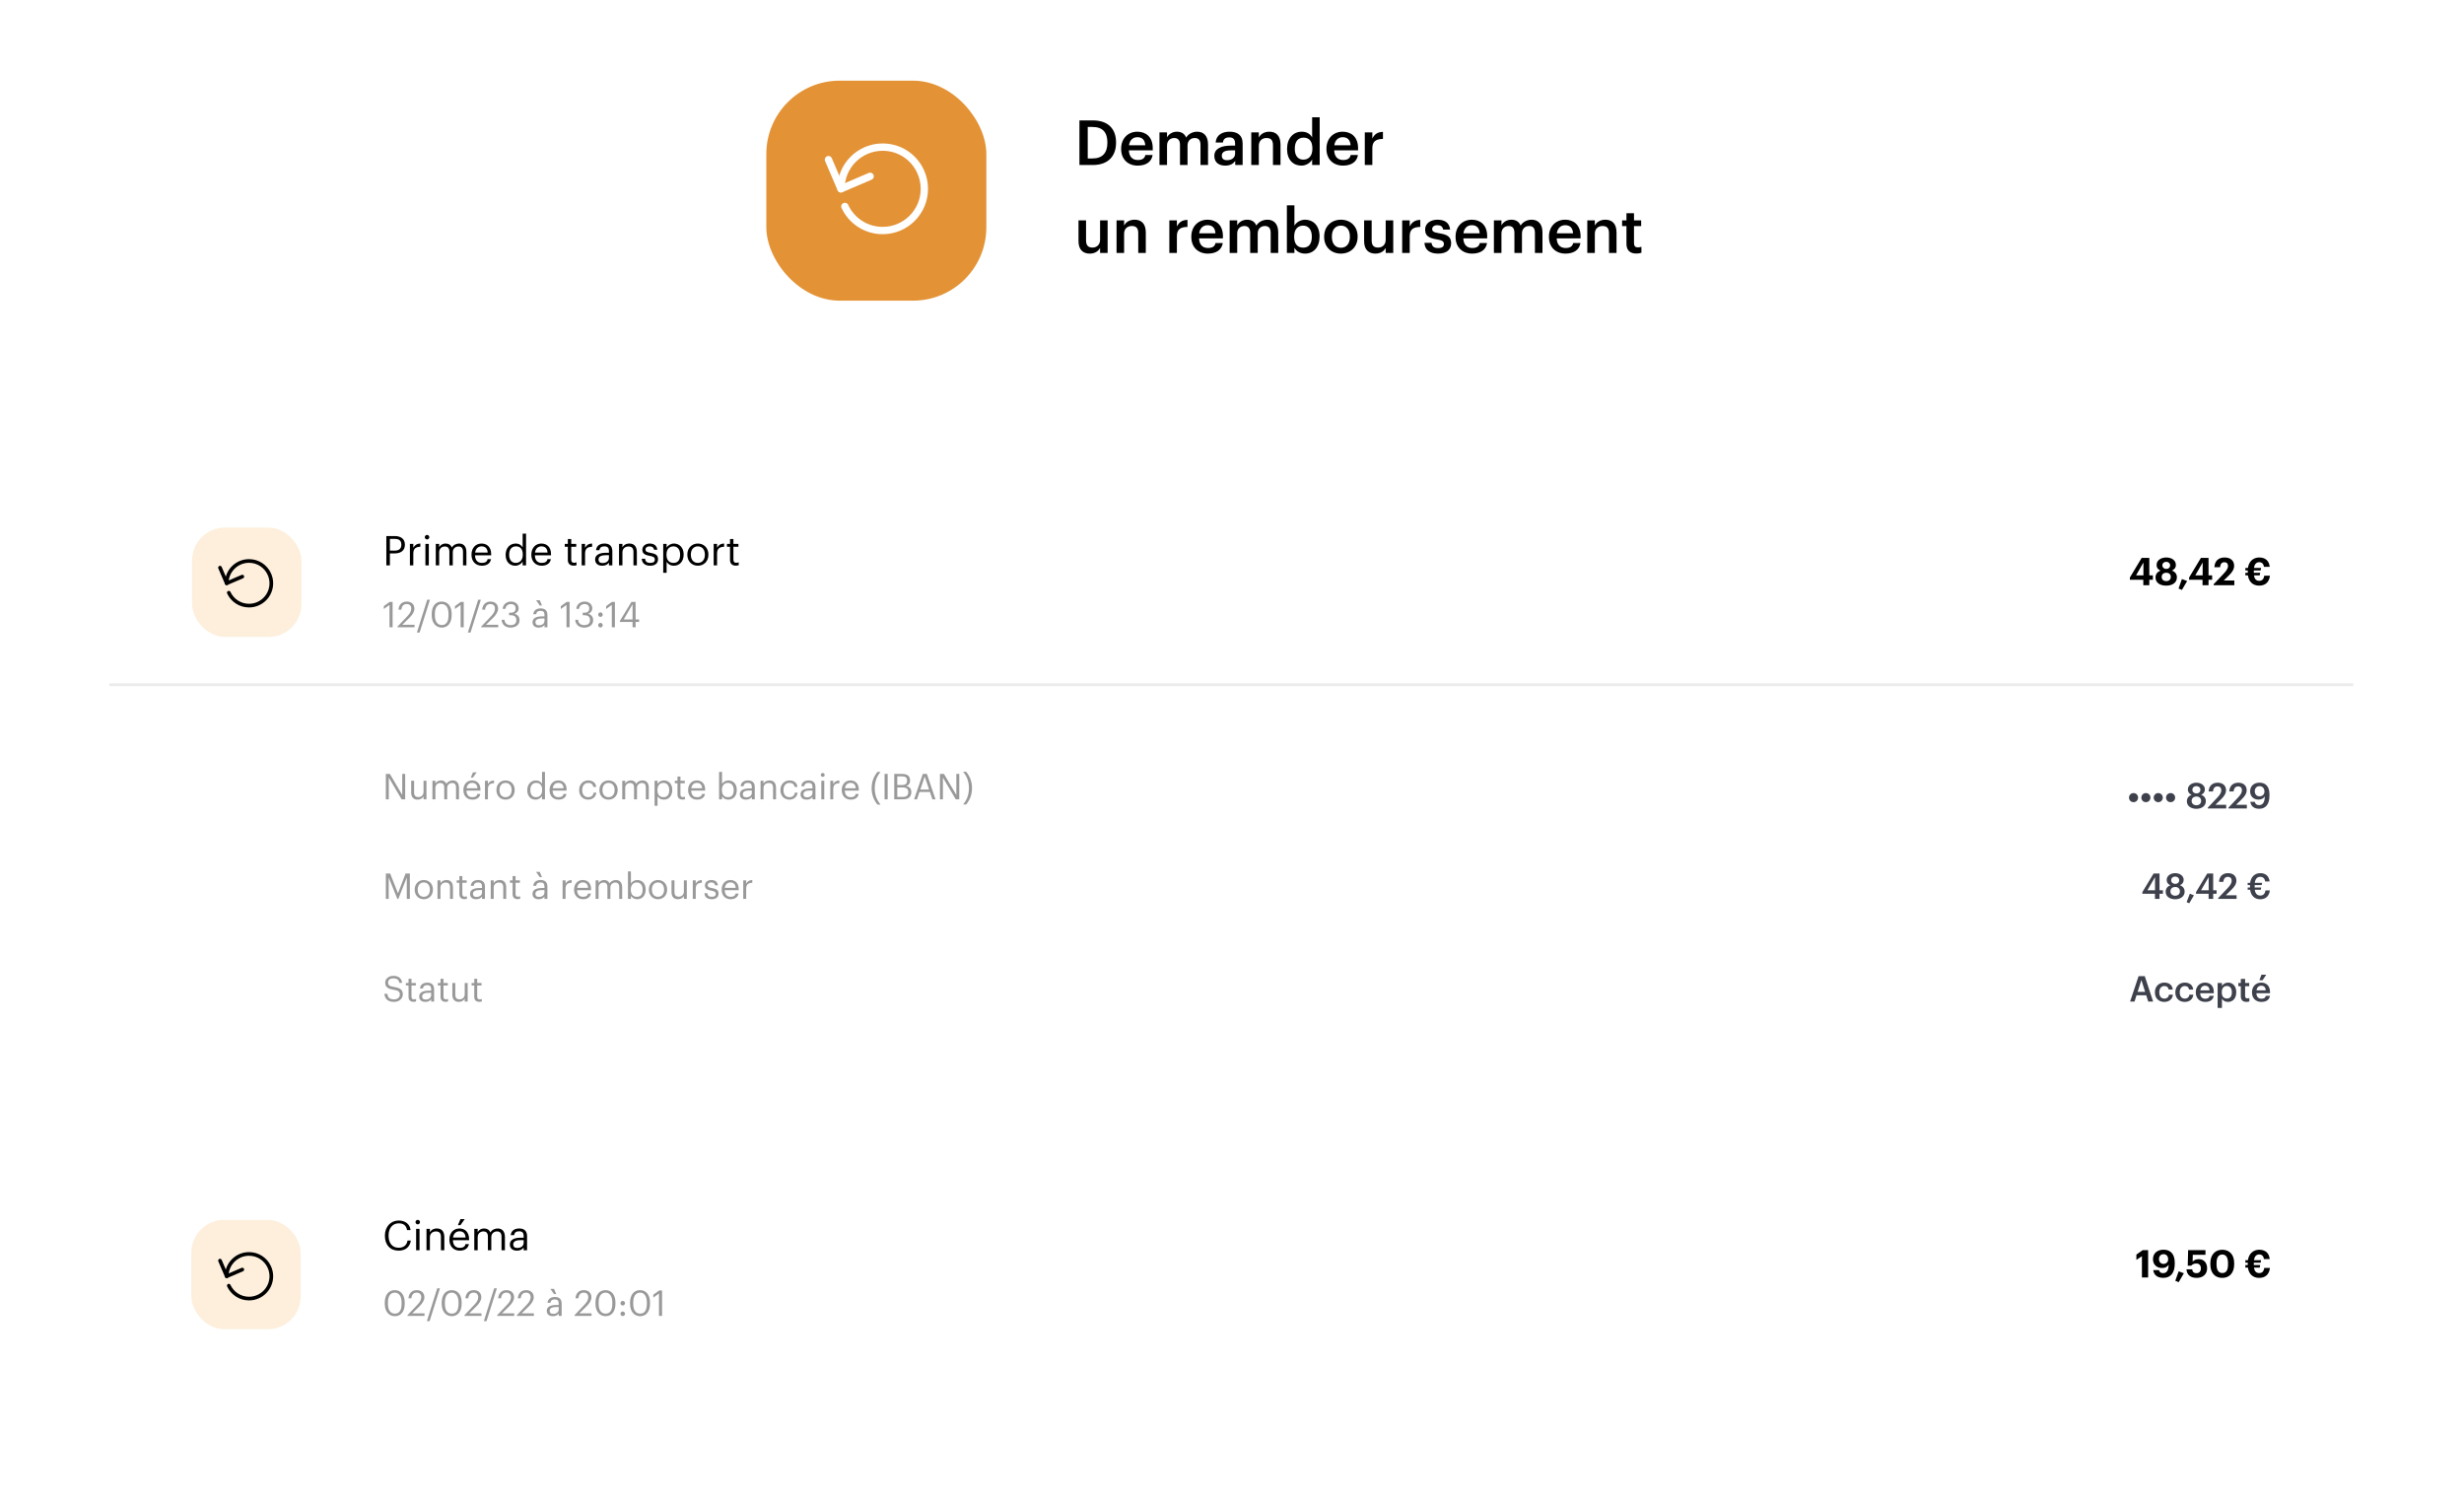 <svg width="672" height="409" viewBox="0 0 672 409" fill="none" xmlns="http://www.w3.org/2000/svg">
<rect x="0.373" y="77.373" width="671.255" height="331.255" rx="14.536" fill="white" fill-opacity="0.7" stroke="white" stroke-width="0.745"/>
<g filter="url(#filter0_b_3588_2483)">
<path d="M31 134.454C31 130.337 34.337 127 38.454 127H634.546C638.663 127 642 130.337 642 134.454V293.546C642 297.663 638.663 301 634.546 301H38.454C34.337 301 31 297.663 31 293.546V134.454Z" fill="white"/>
</g>
<path d="M584.537 159.613H586.175V158.131H587.156V156.921H586.175V152.152H584.098L580.874 157.516V158.131H584.537V159.613ZM582.564 156.921L584.568 153.425V156.921H582.564ZM590.79 159.728C592.449 159.728 593.702 158.925 593.702 157.463C593.702 156.576 593.211 155.929 592.335 155.627C592.992 155.335 593.42 154.823 593.42 154.072C593.42 152.799 592.23 152.047 590.801 152.047C589.402 152.047 588.16 152.788 588.16 154.082C588.16 154.834 588.567 155.355 589.246 155.637C588.39 155.94 587.868 156.597 587.868 157.505C587.868 158.966 589.141 159.728 590.79 159.728ZM590.79 158.497C590.101 158.497 589.548 158.09 589.548 157.349C589.548 156.608 590.112 156.201 590.801 156.201C591.5 156.201 592.032 156.608 592.032 157.338C592.032 158.079 591.5 158.497 590.79 158.497ZM590.811 155.168C590.227 155.168 589.736 154.802 589.736 154.197C589.736 153.592 590.206 153.227 590.801 153.227C591.395 153.227 591.855 153.613 591.855 154.187C591.855 154.802 591.416 155.168 590.811 155.168ZM595.07 160.897L596.49 158.465L595.07 157.933L594.152 160.511L595.07 160.897ZM600.69 159.613H602.328V158.131H603.309V156.921H602.328V152.152H600.251L597.027 157.516V158.131H600.69V159.613ZM598.717 156.921L600.721 153.425V156.921H598.717ZM603.729 159.613H609.364V158.33H606.463L607.872 156.952C608.738 156.117 609.312 155.303 609.312 154.312C609.312 152.966 608.373 152.047 606.724 152.047C605.054 152.047 604.011 152.987 603.927 154.708H605.461C605.576 153.727 605.994 153.341 606.651 153.341C607.298 153.341 607.643 153.738 607.643 154.354C607.643 155.032 607.183 155.689 606.463 156.451L603.729 159.342V159.613ZM612.375 155.585H613.032V156.232H612.375V156.921H613.074C613.283 158.559 614.337 159.728 616.121 159.728C617.874 159.728 618.876 158.726 619.075 157.015H617.52C617.394 157.944 616.956 158.413 616.152 158.413C615.297 158.413 614.848 157.87 614.712 156.921H616.288L616.413 156.232H614.681V155.585H616.528L616.653 154.896H614.712C614.848 153.947 615.307 153.331 616.142 153.331C616.873 153.331 617.332 153.78 617.436 154.594H619.012C618.845 152.945 617.822 152.047 616.152 152.047C614.42 152.047 613.293 153.247 613.074 154.896H612.375V155.585Z" fill="black"/>
<path d="M105.364 154.196H106.337V150.942H107.634C109.154 150.942 110.429 150.282 110.429 148.583V148.538C110.429 146.872 109.165 146.201 107.634 146.201H105.364V154.196ZM106.337 150.17V146.984H107.701C108.785 146.984 109.456 147.409 109.456 148.538V148.583C109.456 149.611 108.841 150.17 107.701 150.17H106.337ZM111.794 154.196H112.722V150.987C112.722 149.544 113.471 149.175 114.645 149.119V148.247C113.594 148.281 113.091 148.739 112.722 149.399V148.348H111.794V154.196ZM116.467 147.129C116.803 147.129 117.082 146.849 117.082 146.514C117.082 146.179 116.803 145.899 116.467 145.899C116.132 145.899 115.852 146.179 115.852 146.514C115.852 146.849 116.132 147.129 116.467 147.129ZM116.02 154.196H116.948V148.348H116.02V154.196ZM118.847 154.196H119.775V150.618C119.775 149.567 120.558 149.052 121.318 149.052C122.124 149.052 122.56 149.477 122.56 150.506V154.196H123.488V150.618C123.488 149.567 124.27 149.052 125.031 149.052C125.836 149.052 126.272 149.477 126.272 150.506V154.196H127.2V150.573C127.2 148.873 126.283 148.247 125.232 148.247C124.505 148.247 123.633 148.583 123.23 149.343C122.929 148.56 122.269 148.247 121.52 148.247C120.681 148.247 120.044 148.694 119.775 149.242V148.348H118.847V154.196ZM131.417 154.296C132.736 154.296 133.709 153.681 133.91 152.507H132.982C132.859 153.189 132.334 153.525 131.428 153.525C130.232 153.525 129.594 152.787 129.55 151.456H133.955V151.154C133.955 149.063 132.68 148.247 131.327 148.247C129.717 148.247 128.588 149.477 128.588 151.244V151.333C128.588 153.133 129.762 154.296 131.417 154.296ZM129.583 150.707C129.74 149.667 130.377 149.019 131.327 149.019C132.289 149.019 132.915 149.499 133.005 150.707H129.583ZM140.541 154.296C141.391 154.296 142.207 153.759 142.542 153.189V154.196H143.47V145.552H142.542V149.287C142.207 148.717 141.603 148.247 140.63 148.247C139.02 148.247 137.902 149.511 137.902 151.3V151.389C137.902 153.212 139.009 154.296 140.541 154.296ZM140.642 153.525C139.658 153.525 138.864 152.82 138.864 151.344V151.255C138.864 149.835 139.557 149.019 140.72 149.019C141.86 149.019 142.576 149.723 142.576 151.221V151.311C142.576 152.809 141.726 153.525 140.642 153.525ZM147.741 154.296C149.061 154.296 150.033 153.681 150.235 152.507H149.307C149.184 153.189 148.658 153.525 147.752 153.525C146.556 153.525 145.919 152.787 145.874 151.456H150.279V151.154C150.279 149.063 149.005 148.247 147.652 148.247C146.042 148.247 144.912 149.477 144.912 151.244V151.333C144.912 153.133 146.086 154.296 147.741 154.296ZM145.907 150.707C146.064 149.667 146.701 149.019 147.652 149.019C148.613 149.019 149.239 149.499 149.329 150.707H145.907ZM156.44 154.274C156.82 154.274 157.044 154.218 157.234 154.151V153.368C157.033 153.446 156.809 153.491 156.519 153.491C156.049 153.491 155.792 153.212 155.792 152.641V149.13H157.156V148.348H155.792V147.017H154.864V148.348H154.025V149.13H154.864V152.731C154.864 153.648 155.378 154.274 156.44 154.274ZM158.637 154.196H159.565V150.987C159.565 149.544 160.314 149.175 161.488 149.119V148.247C160.437 148.281 159.934 148.739 159.565 149.399V148.348H158.637V154.196ZM164.251 154.296C165.112 154.296 165.638 154.005 166.074 153.458V154.196H167.002V150.338C167.002 148.706 165.984 148.247 164.866 148.247C163.737 148.247 162.674 148.739 162.552 150.07H163.48C163.569 149.354 164.016 149.019 164.821 149.019C165.716 149.019 166.074 149.41 166.074 150.338V150.763H165.235C163.737 150.763 162.306 151.221 162.306 152.574C162.306 153.771 163.166 154.296 164.251 154.296ZM164.341 153.558C163.524 153.558 163.234 153.178 163.234 152.574C163.234 151.713 164.095 151.423 165.269 151.423H166.074V152.149C166.074 153.055 165.324 153.558 164.341 153.558ZM168.825 154.196H169.753V150.651C169.753 149.6 170.524 149.052 171.385 149.052C172.324 149.052 172.76 149.511 172.76 150.539V154.196H173.688V150.606C173.688 148.907 172.839 148.247 171.631 148.247C170.67 148.247 170.021 148.728 169.753 149.276V148.348H168.825V154.196ZM177.319 154.296C178.739 154.296 179.465 153.581 179.465 152.518C179.465 151.277 178.616 151.009 177.408 150.785C176.335 150.595 176.044 150.383 176.044 149.857C176.044 149.354 176.48 149.019 177.151 149.019C177.889 149.019 178.247 149.298 178.381 149.935H179.275C179.119 148.672 178.213 148.247 177.162 148.247C176.245 148.247 175.183 148.806 175.183 149.891C175.183 150.908 175.697 151.333 177.218 151.613C178.124 151.78 178.582 151.982 178.582 152.597C178.582 153.223 178.191 153.525 177.307 153.525C176.368 153.525 175.999 153.089 175.932 152.395H175.026C175.082 153.592 175.921 154.296 177.319 154.296ZM180.879 156.231H181.807V153.234C182.143 153.815 182.825 154.296 183.787 154.296C185.397 154.296 186.448 153.066 186.448 151.277V151.188C186.448 149.365 185.318 148.247 183.787 148.247C182.937 148.247 182.143 148.761 181.807 149.332V148.348H180.879V156.231ZM183.697 153.525C182.557 153.525 181.774 152.82 181.774 151.322V151.233C181.774 149.734 182.601 149.019 183.686 149.019C184.67 149.019 185.486 149.757 185.486 151.233V151.322C185.486 152.742 184.86 153.525 183.697 153.525ZM190.316 154.296C191.982 154.296 193.201 153.077 193.201 151.311V151.221C193.201 149.466 191.982 148.247 190.327 148.247C188.672 148.247 187.453 149.477 187.453 151.233V151.322C187.453 153.033 188.65 154.296 190.316 154.296ZM190.327 153.525C189.142 153.525 188.415 152.653 188.415 151.322V151.233C188.415 149.891 189.153 149.019 190.327 149.019C191.49 149.019 192.239 149.891 192.239 151.244V151.322C192.239 152.641 191.501 153.525 190.327 153.525ZM194.638 154.196H195.566V150.987C195.566 149.544 196.315 149.175 197.489 149.119V148.247C196.438 148.281 195.935 148.739 195.566 149.399V148.348H194.638V154.196ZM200.674 154.274C201.054 154.274 201.278 154.218 201.468 154.151V153.368C201.267 153.446 201.043 153.491 200.752 153.491C200.283 153.491 200.025 153.212 200.025 152.641V149.13H201.39V148.348H200.025V147.017H199.097V148.348H198.259V149.13H199.097V152.731C199.097 153.648 199.612 154.274 200.674 154.274Z" fill="black"/>
<path d="M106.228 171.086H107.071V164.157H106.286L104.677 165.32V166.105L106.228 164.99V171.086ZM108.412 171.086H113.054V170.398H109.711L111.62 168.537C112.472 167.704 113.015 166.87 113.015 166.018C113.015 164.826 112.201 164.07 110.922 164.07C109.604 164.07 108.78 164.932 108.674 166.289H109.459C109.594 165.204 110.118 164.748 110.922 164.748C111.707 164.748 112.162 165.213 112.162 165.989C112.162 166.696 111.794 167.326 111.164 167.994L108.412 170.892V171.086ZM113.699 172.52H114.436L117.256 163.566H116.519L113.699 172.52ZM120.495 171.173C122.2 171.173 123.179 169.816 123.179 167.801V167.413C123.179 165.436 122.181 164.07 120.475 164.07C118.78 164.07 117.743 165.388 117.743 167.432V167.82C117.743 169.836 118.838 171.173 120.495 171.173ZM120.495 170.475C119.342 170.475 118.605 169.564 118.605 167.81V167.423C118.605 165.717 119.303 164.748 120.475 164.748C121.648 164.748 122.326 165.795 122.326 167.403V167.791C122.326 169.545 121.706 170.475 120.495 170.475ZM125.628 171.086H126.471V164.157H125.686L124.077 165.32V166.105L125.628 164.99V171.086ZM127.591 172.52H128.328L131.148 163.566H130.411L127.591 172.52ZM131.238 171.086H135.879V170.398H132.536L134.445 168.537C135.298 167.704 135.841 166.87 135.841 166.018C135.841 164.826 135.027 164.07 133.747 164.07C132.43 164.07 131.606 164.932 131.499 166.289H132.284C132.42 165.204 132.943 164.748 133.747 164.748C134.532 164.748 134.988 165.213 134.988 165.989C134.988 166.696 134.62 167.326 133.99 167.994L131.238 170.892V171.086ZM139.229 171.173C140.664 171.173 141.691 170.417 141.691 169.157C141.691 168.198 141.167 167.626 140.353 167.413C140.983 167.151 141.449 166.686 141.449 165.901C141.449 164.942 140.683 164.07 139.365 164.07C138.047 164.07 137.146 164.971 137.098 166.066H137.834C137.921 165.281 138.503 164.758 139.365 164.758C140.208 164.758 140.625 165.262 140.625 165.921C140.625 166.677 140.228 167.103 139.326 167.103H138.842V167.81H139.365C140.344 167.81 140.828 168.266 140.828 169.157C140.828 169.971 140.334 170.495 139.249 170.495C138.154 170.495 137.66 169.865 137.582 169.041H136.807C136.855 170.252 137.756 171.173 139.229 171.173ZM147.216 165.145H147.817L147.216 163.721H146.208L147.216 165.145ZM146.915 171.173C147.662 171.173 148.117 170.921 148.495 170.446V171.086H149.299V167.742C149.299 166.328 148.418 165.93 147.448 165.93C146.47 165.93 145.549 166.357 145.443 167.51H146.247C146.324 166.89 146.712 166.599 147.41 166.599C148.185 166.599 148.495 166.938 148.495 167.742V168.111H147.768C146.47 168.111 145.229 168.508 145.229 169.681C145.229 170.717 145.976 171.173 146.915 171.173ZM146.993 170.533C146.286 170.533 146.034 170.204 146.034 169.681C146.034 168.934 146.78 168.682 147.797 168.682H148.495V169.312C148.495 170.097 147.846 170.533 146.993 170.533ZM154.5 171.086H155.343V164.157H154.558L152.95 165.32V166.105L154.5 164.99V171.086ZM159.311 171.173C160.745 171.173 161.772 170.417 161.772 169.157C161.772 168.198 161.249 167.626 160.435 167.413C161.065 167.151 161.53 166.686 161.53 165.901C161.53 164.942 160.764 164.07 159.446 164.07C158.128 164.07 157.227 164.971 157.179 166.066H157.915C158.002 165.281 158.584 164.758 159.446 164.758C160.289 164.758 160.706 165.262 160.706 165.921C160.706 166.677 160.309 167.103 159.407 167.103H158.923V167.81H159.446C160.425 167.81 160.909 168.266 160.909 169.157C160.909 169.971 160.415 170.495 159.33 170.495C158.235 170.495 157.741 169.865 157.663 169.041H156.888C156.936 170.252 157.838 171.173 159.311 171.173ZM163.763 168.256C164.103 168.256 164.384 167.985 164.384 167.636C164.384 167.287 164.103 167.016 163.763 167.016C163.424 167.016 163.143 167.287 163.143 167.636C163.143 167.985 163.424 168.256 163.763 168.256ZM163.763 171.134C164.103 171.134 164.384 170.863 164.384 170.514C164.384 170.165 164.103 169.894 163.763 169.894C163.424 169.894 163.143 170.165 163.143 170.514C163.143 170.863 163.424 171.134 163.763 171.134ZM166.859 171.086H167.702V164.157H166.917L165.309 165.32V166.105L166.859 164.99V171.086ZM172.517 171.086H173.341V169.632H174.3V168.944H173.341V164.157H172.217L169.048 169.361V169.632H172.517V171.086ZM170.114 168.944L172.517 164.797V168.944H170.114Z" fill="black" fill-opacity="0.4"/>
<rect x="52.381" y="143.904" width="29.817" height="29.817" rx="8.945" fill="#FDEFDC"/>
<path d="M66.087 157.261L61.826 159.087L60 154.826" stroke="black" stroke-miterlimit="10" stroke-linecap="round" stroke-linejoin="round"/>
<path d="M61.826 159.087C61.826 155.727 64.553 153 67.913 153C70.36 153 72.466 154.437 73.428 156.518C73.793 157.297 74 158.174 74 159.087C74 162.447 71.273 165.174 67.913 165.174C65.466 165.174 63.36 163.737 62.398 161.656" stroke="black" stroke-miterlimit="10" stroke-linecap="round" stroke-linejoin="round"/>
<path d="M105.231 245.171H106.006V239.338L108.38 245.171H108.642L110.938 239.338V245.171H111.781V238.242H110.618L108.545 243.64L106.403 238.242H105.231V245.171ZM115.584 244.59C114.557 244.59 113.927 243.834 113.927 242.681V242.603C113.927 241.44 114.567 240.684 115.584 240.684C116.592 240.684 117.241 241.44 117.241 242.613V242.681C117.241 243.824 116.602 244.59 115.584 244.59ZM115.575 245.258C117.018 245.258 118.075 244.202 118.075 242.671V242.593C118.075 241.072 117.018 240.016 115.584 240.016C114.15 240.016 113.094 241.082 113.094 242.603V242.681C113.094 244.163 114.131 245.258 115.575 245.258ZM119.32 245.171H120.124V242.099C120.124 241.188 120.793 240.714 121.539 240.714C122.353 240.714 122.731 241.111 122.731 242.002V245.171H123.535V242.061C123.535 240.588 122.799 240.016 121.752 240.016C120.919 240.016 120.357 240.433 120.124 240.907V240.103H119.32V245.171ZM126.652 245.239C126.982 245.239 127.176 245.191 127.34 245.132V244.454C127.166 244.522 126.972 244.561 126.72 244.561C126.313 244.561 126.09 244.318 126.09 243.824V240.781H127.273V240.103H126.09V238.95H125.286V240.103H124.559V240.781H125.286V243.902C125.286 244.696 125.732 245.239 126.652 245.239ZM129.873 245.258C130.619 245.258 131.075 245.006 131.453 244.532V245.171H132.257V241.828C132.257 240.413 131.375 240.016 130.406 240.016C129.427 240.016 128.507 240.442 128.4 241.595H129.204C129.282 240.975 129.67 240.684 130.367 240.684C131.142 240.684 131.453 241.024 131.453 241.828V242.196H130.726C129.427 242.196 128.187 242.593 128.187 243.766C128.187 244.803 128.933 245.258 129.873 245.258ZM129.951 244.619C129.243 244.619 128.991 244.289 128.991 243.766C128.991 243.02 129.737 242.768 130.755 242.768H131.453V243.398C131.453 244.183 130.803 244.619 129.951 244.619ZM133.837 245.171H134.641V242.099C134.641 241.188 135.31 240.714 136.056 240.714C136.87 240.714 137.248 241.111 137.248 242.002V245.171H138.052V242.061C138.052 240.588 137.316 240.016 136.269 240.016C135.436 240.016 134.874 240.433 134.641 240.907V240.103H133.837V245.171ZM141.169 245.239C141.499 245.239 141.692 245.191 141.857 245.132V244.454C141.683 244.522 141.489 244.561 141.237 244.561C140.83 244.561 140.607 244.318 140.607 243.824V240.781H141.789V240.103H140.607V238.95H139.803V240.103H139.076V240.781H139.803V243.902C139.803 244.696 140.249 245.239 141.169 245.239ZM146.907 245.258C147.653 245.258 148.109 245.006 148.487 244.532V245.171H149.291V241.828C149.291 240.413 148.409 240.016 147.44 240.016C146.461 240.016 145.541 240.442 145.434 241.595H146.238C146.316 240.975 146.704 240.684 147.401 240.684C148.176 240.684 148.487 241.024 148.487 241.828V242.196H147.76C146.461 242.196 145.221 242.593 145.221 243.766C145.221 244.803 145.967 245.258 146.907 245.258ZM146.985 244.619C146.277 244.619 146.025 244.289 146.025 243.766C146.025 243.02 146.771 242.768 147.789 242.768H148.487V243.398C148.487 244.183 147.837 244.619 146.985 244.619ZM147.207 239.231H147.808L147.207 237.806H146.2L147.207 239.231ZM153.435 245.171H154.24V242.39C154.24 241.14 154.889 240.82 155.906 240.772V240.016C154.995 240.045 154.559 240.442 154.24 241.014V240.103H153.435V245.171ZM159.011 245.258C160.154 245.258 160.997 244.725 161.171 243.708H160.367C160.261 244.299 159.805 244.59 159.02 244.59C157.983 244.59 157.431 243.95 157.392 242.797H161.21V242.535C161.21 240.723 160.106 240.016 158.933 240.016C157.538 240.016 156.559 241.082 156.559 242.613V242.69C156.559 244.251 157.576 245.258 159.011 245.258ZM157.421 242.148C157.557 241.247 158.109 240.684 158.933 240.684C159.766 240.684 160.309 241.101 160.387 242.148H157.421ZM162.444 245.171H163.249V242.07C163.249 241.159 163.927 240.714 164.586 240.714C165.284 240.714 165.662 241.082 165.662 241.973V245.171H166.466V242.07C166.466 241.159 167.144 240.714 167.803 240.714C168.501 240.714 168.879 241.082 168.879 241.973V245.171H169.683V242.031C169.683 240.558 168.889 240.016 167.978 240.016C167.348 240.016 166.592 240.307 166.243 240.965C165.981 240.287 165.41 240.016 164.76 240.016C164.034 240.016 163.481 240.403 163.249 240.878V240.103H162.444V245.171ZM173.784 245.258C175.179 245.258 176.09 244.192 176.09 242.642V242.564C176.09 240.985 175.111 240.016 173.784 240.016C173.047 240.016 172.359 240.462 172.069 240.956V237.68H171.264V245.171H172.069V244.338C172.359 244.842 172.96 245.258 173.784 245.258ZM173.706 244.59C172.718 244.59 172.039 243.979 172.039 242.681V242.603C172.039 241.305 172.757 240.684 173.696 240.684C174.549 240.684 175.257 241.324 175.257 242.603V242.681C175.257 243.911 174.714 244.59 173.706 244.59ZM179.452 244.59C178.425 244.59 177.795 243.834 177.795 242.681V242.603C177.795 241.44 178.435 240.684 179.452 240.684C180.46 240.684 181.109 241.44 181.109 242.613V242.681C181.109 243.824 180.47 244.59 179.452 244.59ZM179.442 245.258C180.886 245.258 181.943 244.202 181.943 242.671V242.593C181.943 241.072 180.886 240.016 179.452 240.016C178.018 240.016 176.962 241.082 176.962 242.603V242.681C176.962 244.163 177.999 245.258 179.442 245.258ZM184.903 245.258C185.717 245.258 186.279 244.842 186.512 244.367V245.171H187.316V240.103H186.512V243.175C186.512 244.086 185.833 244.561 185.116 244.561C184.322 244.561 183.944 244.163 183.944 243.272V240.103H183.14V243.311C183.14 244.706 183.895 245.258 184.903 245.258ZM188.942 245.171H189.746V242.39C189.746 241.14 190.395 240.82 191.413 240.772V240.016C190.502 240.045 190.066 240.442 189.746 241.014V240.103H188.942V245.171ZM194.108 245.258C195.338 245.258 195.968 244.638 195.968 243.718C195.968 242.642 195.232 242.409 194.185 242.216C193.255 242.051 193.003 241.867 193.003 241.411C193.003 240.975 193.381 240.684 193.962 240.684C194.602 240.684 194.912 240.927 195.028 241.479H195.803C195.668 240.384 194.883 240.016 193.972 240.016C193.177 240.016 192.257 240.5 192.257 241.44C192.257 242.322 192.702 242.69 194.02 242.933C194.805 243.078 195.203 243.252 195.203 243.785C195.203 244.328 194.863 244.59 194.098 244.59C193.284 244.59 192.964 244.212 192.906 243.611H192.121C192.169 244.648 192.896 245.258 194.108 245.258ZM199.267 245.258C200.411 245.258 201.254 244.725 201.428 243.708H200.624C200.517 244.299 200.062 244.59 199.277 244.59C198.24 244.59 197.688 243.95 197.649 242.797H201.467V242.535C201.467 240.723 200.362 240.016 199.19 240.016C197.794 240.016 196.816 241.082 196.816 242.613V242.69C196.816 244.251 197.833 245.258 199.267 245.258ZM197.678 242.148C197.814 241.247 198.366 240.684 199.19 240.684C200.023 240.684 200.566 241.101 200.643 242.148H197.678ZM202.701 245.171H203.506V242.39C203.506 241.14 204.155 240.82 205.172 240.772V240.016C204.261 240.045 203.825 240.442 203.506 241.014V240.103H202.701V245.171Z" fill="black" fill-opacity="0.4"/>
<path d="M587.714 245.171H588.964V243.766H589.894V242.807H588.964V238.242H587.346L584.283 243.311V243.766H587.714V245.171ZM585.659 242.807L587.733 239.221V242.807H585.659ZM593.234 245.268C594.629 245.268 595.811 244.541 595.811 243.175C595.811 242.332 595.337 241.731 594.523 241.44C595.143 241.169 595.55 240.694 595.55 239.987C595.55 238.843 594.474 238.146 593.234 238.146C592.032 238.146 590.908 238.834 590.908 240.006C590.908 240.694 591.296 241.198 591.935 241.45C591.16 241.721 590.637 242.332 590.637 243.214C590.637 244.57 591.858 245.268 593.234 245.268ZM593.234 244.299C592.536 244.299 591.935 243.882 591.935 243.107C591.935 242.332 592.536 241.915 593.243 241.915C593.96 241.915 594.523 242.332 594.523 243.097C594.523 243.873 593.97 244.299 593.234 244.299ZM593.253 241.072C592.652 241.072 592.139 240.704 592.139 240.074C592.139 239.454 592.623 239.076 593.234 239.076C593.854 239.076 594.329 239.473 594.329 240.064C594.329 240.694 593.883 241.072 593.253 241.072ZM597.075 246.363L598.345 244.192L597.23 243.747L596.348 246.043L597.075 246.363ZM602.344 245.171H603.594V243.766H604.524V242.807H603.594V238.242H601.976L598.914 243.311V243.766H602.344V245.171ZM600.29 242.807L602.363 239.221V242.807H600.29ZM604.967 245.171H609.977V244.173H607.031L608.571 242.671C609.395 241.876 609.928 241.091 609.928 240.19C609.928 238.969 609.075 238.146 607.641 238.146C606.178 238.146 605.267 239.018 605.18 240.529H606.362C606.478 239.551 606.914 239.153 607.602 239.153C608.271 239.153 608.639 239.56 608.639 240.21C608.639 240.869 608.242 241.479 607.583 242.177L604.967 244.939V245.171ZM613.004 241.402H613.643V242.061H613.004V242.671H613.672C613.866 244.192 614.826 245.268 616.425 245.268C617.946 245.268 618.876 244.377 619.051 242.845H617.849C617.723 243.776 617.248 244.251 616.444 244.251C615.552 244.251 615.068 243.669 614.942 242.671H616.589L616.696 242.061H614.913V241.402H616.822L616.938 240.791H614.942C615.068 239.783 615.552 239.144 616.434 239.144C617.18 239.144 617.665 239.599 617.772 240.423H618.983C618.828 238.96 617.898 238.146 616.434 238.146C614.855 238.146 613.866 239.279 613.672 240.791H613.004V241.402Z" fill="#3E414C"/>
<path d="M107.469 273.258C108.845 273.258 109.863 272.377 109.863 271.214C109.863 269.905 109.049 269.44 107.508 269.198C106.093 268.985 105.841 268.636 105.841 267.958C105.841 267.308 106.335 266.834 107.285 266.834C108.244 266.834 108.748 267.192 108.913 268.064H109.669C109.533 266.834 108.671 266.155 107.285 266.155C105.977 266.155 105.056 266.969 105.056 268.035C105.056 269.266 105.919 269.721 107.372 269.944C108.69 270.157 109.049 270.487 109.049 271.272C109.049 272.057 108.361 272.58 107.469 272.58C106.074 272.58 105.744 271.882 105.638 271.059H104.824C104.95 272.241 105.618 273.258 107.469 273.258ZM112.789 273.239C113.118 273.239 113.312 273.191 113.477 273.132V272.454C113.302 272.522 113.108 272.561 112.857 272.561C112.45 272.561 112.227 272.318 112.227 271.824V268.781H113.409V268.103H112.227V266.95H111.422V268.103H110.696V268.781H111.422V271.902C111.422 272.696 111.868 273.239 112.789 273.239ZM116.009 273.258C116.755 273.258 117.211 273.006 117.589 272.532V273.171H118.393V269.828C118.393 268.413 117.511 268.016 116.542 268.016C115.564 268.016 114.643 268.442 114.536 269.595H115.341C115.418 268.975 115.806 268.684 116.504 268.684C117.279 268.684 117.589 269.024 117.589 269.828V270.196H116.862C115.564 270.196 114.323 270.593 114.323 271.766C114.323 272.803 115.069 273.258 116.009 273.258ZM116.087 272.619C115.379 272.619 115.127 272.289 115.127 271.766C115.127 271.02 115.874 270.768 116.891 270.768H117.589V271.398C117.589 272.183 116.94 272.619 116.087 272.619ZM121.514 273.239C121.843 273.239 122.037 273.191 122.202 273.132V272.454C122.027 272.522 121.834 272.561 121.582 272.561C121.175 272.561 120.952 272.318 120.952 271.824V268.781H122.134V268.103H120.952V266.95H120.147V268.103H119.421V268.781H120.147V271.902C120.147 272.696 120.593 273.239 121.514 273.239ZM125.133 273.258C125.947 273.258 126.509 272.842 126.742 272.367V273.171H127.546V268.103H126.742V271.175C126.742 272.086 126.063 272.561 125.346 272.561C124.551 272.561 124.174 272.163 124.174 271.272V268.103H123.369V271.311C123.369 272.706 124.125 273.258 125.133 273.258ZM130.712 273.239C131.042 273.239 131.235 273.191 131.4 273.132V272.454C131.226 272.522 131.032 272.561 130.78 272.561C130.373 272.561 130.15 272.318 130.15 271.824V268.781H131.332V268.103H130.15V266.95H129.346V268.103H128.619V268.781H129.346V271.902C129.346 272.696 129.792 273.239 130.712 273.239Z" fill="black" fill-opacity="0.4"/>
<path d="M580.932 273.171H582.144L582.686 271.456H585.332L585.884 273.171H587.222L584.935 266.242H583.248L580.932 273.171ZM584.014 267.299L585.032 270.516H582.987L584.014 267.299ZM590.259 273.268C591.635 273.268 592.517 272.444 592.604 271.282H591.529C591.461 271.999 590.928 272.367 590.308 272.367C589.445 272.367 588.903 271.785 588.903 270.681V270.603C588.903 269.557 589.474 268.936 590.279 268.936C590.899 268.936 591.345 269.217 591.442 269.896H592.575C592.44 268.5 591.383 267.996 590.259 267.996C588.844 267.996 587.701 269.014 587.701 270.623V270.7C587.701 272.318 588.806 273.268 590.259 273.268ZM595.833 273.268C597.209 273.268 598.091 272.444 598.178 271.282H597.103C597.035 271.999 596.502 272.367 595.882 272.367C595.019 272.367 594.477 271.785 594.477 270.681V270.603C594.477 269.557 595.048 268.936 595.853 268.936C596.473 268.936 596.918 269.217 597.015 269.896H598.149C598.014 268.5 596.957 267.996 595.833 267.996C594.418 267.996 593.275 269.014 593.275 270.623V270.7C593.275 272.318 594.38 273.268 595.833 273.268ZM601.417 273.268C602.715 273.268 603.578 272.687 603.742 271.621H602.609C602.521 272.115 602.153 272.396 601.446 272.396C600.574 272.396 600.089 271.853 600.05 270.894H603.762V270.555C603.762 268.743 602.628 267.996 601.368 267.996C599.924 267.996 598.849 269.043 598.849 270.613V270.69C598.849 272.289 599.924 273.268 601.417 273.268ZM600.07 270.109C600.186 269.324 600.661 268.849 601.368 268.849C602.095 268.849 602.541 269.237 602.599 270.109H600.07ZM604.809 274.906H605.982V272.377C606.253 272.871 606.834 273.268 607.639 273.268C608.947 273.268 609.887 272.28 609.887 270.652V270.574C609.887 268.936 608.908 267.996 607.639 267.996C606.893 267.996 606.263 268.433 605.982 268.917V268.103H604.809V274.906ZM607.348 272.338C606.495 272.338 605.943 271.805 605.943 270.671V270.593C605.943 269.469 606.524 268.917 607.338 268.917C608.104 268.917 608.685 269.469 608.685 270.593V270.671C608.685 271.756 608.21 272.338 607.348 272.338ZM612.666 273.258C613.025 273.258 613.277 273.2 613.461 273.132V272.202C613.296 272.27 613.122 272.299 612.889 272.299C612.521 272.299 612.308 272.096 612.308 271.65V268.985H613.422V268.103H612.308V266.989H611.135V268.103H610.457V268.985H611.135V271.756C611.135 272.716 611.658 273.258 612.666 273.258ZM616.195 267.347H617.057L618.065 265.845H616.767L616.195 267.347ZM616.747 273.268C618.046 273.268 618.908 272.687 619.073 271.621H617.939C617.852 272.115 617.484 272.396 616.776 272.396C615.904 272.396 615.42 271.853 615.381 270.894H619.092V270.555C619.092 268.743 617.959 267.996 616.699 267.996C615.255 267.996 614.179 269.043 614.179 270.613V270.69C614.179 272.289 615.255 273.268 616.747 273.268ZM615.4 270.109C615.517 269.324 615.991 268.849 616.699 268.849C617.426 268.849 617.871 269.237 617.93 270.109H615.4Z" fill="#3E414C"/>
<path d="M105.231 218.01H106.035V212.07L109.533 218.01H110.502V211.082H109.698V216.809L106.326 211.082H105.231V218.01ZM113.9 218.097C114.714 218.097 115.276 217.681 115.509 217.206V218.01H116.313V212.942H115.509V216.014C115.509 216.925 114.83 217.4 114.113 217.4C113.319 217.4 112.941 217.002 112.941 216.111V212.942H112.136V216.15C112.136 217.545 112.892 218.097 113.9 218.097ZM117.938 218.01H118.743V214.909C118.743 213.998 119.421 213.553 120.08 213.553C120.778 213.553 121.156 213.921 121.156 214.812V218.01H121.96V214.909C121.96 213.998 122.638 213.553 123.297 213.553C123.995 213.553 124.373 213.921 124.373 214.812V218.01H125.177V214.871C125.177 213.398 124.383 212.855 123.472 212.855C122.842 212.855 122.086 213.146 121.737 213.805C121.475 213.126 120.904 212.855 120.254 212.855C119.528 212.855 118.975 213.243 118.743 213.717V212.942H117.938V218.01ZM128.832 218.097C129.975 218.097 130.819 217.564 130.993 216.547H130.189C130.082 217.138 129.627 217.429 128.842 217.429C127.805 217.429 127.252 216.789 127.214 215.636H131.032V215.374C131.032 213.562 129.927 212.855 128.754 212.855C127.359 212.855 126.38 213.921 126.38 215.452V215.53C126.38 217.09 127.398 218.097 128.832 218.097ZM127.243 214.987C127.378 214.086 127.931 213.524 128.754 213.524C129.588 213.524 130.131 213.94 130.208 214.987H127.243ZM128.396 212.07H128.997L130.005 210.646H128.997L128.396 212.07ZM132.266 218.01H133.07V215.229C133.07 213.979 133.719 213.659 134.737 213.611V212.855C133.826 212.884 133.39 213.281 133.07 213.853V212.942H132.266V218.01ZM137.88 217.429C136.853 217.429 136.223 216.673 136.223 215.52V215.442C136.223 214.279 136.862 213.524 137.88 213.524C138.888 213.524 139.537 214.279 139.537 215.452V215.52C139.537 216.663 138.897 217.429 137.88 217.429ZM137.87 218.097C139.314 218.097 140.37 217.041 140.37 215.51V215.433C140.37 213.911 139.314 212.855 137.88 212.855C136.446 212.855 135.389 213.921 135.389 215.442V215.52C135.389 217.002 136.426 218.097 137.87 218.097ZM146.089 218.097C146.826 218.097 147.533 217.632 147.824 217.138V218.01H148.628V210.52H147.824V213.756C147.533 213.262 147.01 212.855 146.167 212.855C144.771 212.855 143.802 213.95 143.802 215.5V215.578C143.802 217.157 144.762 218.097 146.089 218.097ZM146.176 217.429C145.324 217.429 144.636 216.818 144.636 215.539V215.462C144.636 214.231 145.236 213.524 146.244 213.524C147.233 213.524 147.853 214.134 147.853 215.433V215.51C147.853 216.809 147.116 217.429 146.176 217.429ZM152.329 218.097C153.473 218.097 154.316 217.564 154.49 216.547H153.686C153.579 217.138 153.124 217.429 152.339 217.429C151.302 217.429 150.75 216.789 150.711 215.636H154.529V215.374C154.529 213.562 153.424 212.855 152.252 212.855C150.856 212.855 149.878 213.921 149.878 215.452V215.53C149.878 217.09 150.895 218.097 152.329 218.097ZM150.74 214.987C150.876 214.086 151.428 213.524 152.252 213.524C153.085 213.524 153.628 213.94 153.705 214.987H150.74ZM160.431 218.097C161.652 218.097 162.534 217.283 162.64 216.188H161.894C161.807 217.012 161.157 217.429 160.44 217.429C159.462 217.429 158.783 216.77 158.783 215.53V215.452C158.783 214.26 159.491 213.524 160.411 213.524C161.109 213.524 161.69 213.824 161.816 214.628H162.611C162.456 213.339 161.468 212.855 160.411 212.855C159.055 212.855 157.95 213.902 157.95 215.452V215.53C157.95 217.099 159.016 218.097 160.431 218.097ZM165.967 217.429C164.94 217.429 164.31 216.673 164.31 215.52V215.442C164.31 214.279 164.949 213.524 165.967 213.524C166.975 213.524 167.624 214.279 167.624 215.452V215.52C167.624 216.663 166.984 217.429 165.967 217.429ZM165.957 218.097C167.401 218.097 168.457 217.041 168.457 215.51V215.433C168.457 213.911 167.401 212.855 165.967 212.855C164.533 212.855 163.477 213.921 163.477 215.442V215.52C163.477 217.002 164.513 218.097 165.957 218.097ZM169.703 218.01H170.507V214.909C170.507 213.998 171.185 213.553 171.844 213.553C172.542 213.553 172.92 213.921 172.92 214.812V218.01H173.724V214.909C173.724 213.998 174.403 213.553 175.062 213.553C175.759 213.553 176.137 213.921 176.137 214.812V218.01H176.942V214.871C176.942 213.398 176.147 212.855 175.236 212.855C174.606 212.855 173.85 213.146 173.501 213.805C173.24 213.126 172.668 212.855 172.019 212.855C171.292 212.855 170.74 213.243 170.507 213.717V212.942H169.703V218.01ZM178.523 219.774H179.327V217.177C179.618 217.681 180.209 218.097 181.042 218.097C182.437 218.097 183.348 217.032 183.348 215.481V215.404C183.348 213.824 182.37 212.855 181.042 212.855C180.306 212.855 179.618 213.301 179.327 213.795V212.942H178.523V219.774ZM180.965 217.429C179.976 217.429 179.298 216.818 179.298 215.52V215.442C179.298 214.144 180.015 213.524 180.955 213.524C181.808 213.524 182.515 214.163 182.515 215.442V215.52C182.515 216.75 181.972 217.429 180.965 217.429ZM186.139 218.078C186.468 218.078 186.662 218.03 186.827 217.971V217.293C186.652 217.361 186.459 217.4 186.207 217.4C185.8 217.4 185.577 217.157 185.577 216.663V213.62H186.759V212.942H185.577V211.789H184.772V212.942H184.046V213.62H184.772V216.741C184.772 217.535 185.218 218.078 186.139 218.078ZM190.116 218.097C191.26 218.097 192.103 217.564 192.277 216.547H191.473C191.366 217.138 190.911 217.429 190.126 217.429C189.089 217.429 188.537 216.789 188.498 215.636H192.316V215.374C192.316 213.562 191.211 212.855 190.039 212.855C188.643 212.855 187.665 213.921 187.665 215.452V215.53C187.665 217.09 188.682 218.097 190.116 218.097ZM188.527 214.987C188.663 214.086 189.215 213.524 190.039 213.524C190.872 213.524 191.415 213.94 191.492 214.987H188.527ZM198.634 218.097C200.03 218.097 200.941 217.032 200.941 215.481V215.404C200.941 213.824 199.962 212.855 198.634 212.855C197.898 212.855 197.21 213.301 196.919 213.795V210.52H196.115V218.01H196.919V217.177C197.21 217.681 197.811 218.097 198.634 218.097ZM198.557 217.429C197.568 217.429 196.89 216.818 196.89 215.52V215.442C196.89 214.144 197.607 213.524 198.547 213.524C199.4 213.524 200.107 214.163 200.107 215.442V215.52C200.107 216.75 199.565 217.429 198.557 217.429ZM203.46 218.097C204.206 218.097 204.661 217.846 205.039 217.371V218.01H205.844V214.667C205.844 213.252 204.962 212.855 203.993 212.855C203.014 212.855 202.093 213.281 201.987 214.434H202.791C202.869 213.814 203.256 213.524 203.954 213.524C204.729 213.524 205.039 213.863 205.039 214.667V215.035H204.312C203.014 215.035 201.774 215.433 201.774 216.605C201.774 217.642 202.52 218.097 203.46 218.097ZM203.537 217.458C202.83 217.458 202.578 217.128 202.578 216.605C202.578 215.859 203.324 215.607 204.342 215.607H205.039V216.237C205.039 217.022 204.39 217.458 203.537 217.458ZM207.424 218.01H208.228V214.938C208.228 214.027 208.896 213.553 209.643 213.553C210.457 213.553 210.835 213.95 210.835 214.841V218.01H211.639V214.9C211.639 213.427 210.902 212.855 209.856 212.855C209.022 212.855 208.46 213.272 208.228 213.746V212.942H207.424V218.01ZM215.318 218.097C216.539 218.097 217.421 217.283 217.527 216.188H216.781C216.694 217.012 216.045 217.429 215.328 217.429C214.349 217.429 213.671 216.77 213.671 215.53V215.452C213.671 214.26 214.378 213.524 215.298 213.524C215.996 213.524 216.578 213.824 216.704 214.628H217.498C217.343 213.339 216.355 212.855 215.298 212.855C213.942 212.855 212.837 213.902 212.837 215.452V215.53C212.837 217.099 213.903 218.097 215.318 218.097ZM220.011 218.097C220.757 218.097 221.213 217.846 221.591 217.371V218.01H222.395V214.667C222.395 213.252 221.513 212.855 220.544 212.855C219.565 212.855 218.645 213.281 218.538 214.434H219.342C219.42 213.814 219.808 213.524 220.505 213.524C221.281 213.524 221.591 213.863 221.591 214.667V215.035H220.864C219.565 215.035 218.325 215.433 218.325 216.605C218.325 217.642 219.071 218.097 220.011 218.097ZM220.089 217.458C219.381 217.458 219.129 217.128 219.129 216.605C219.129 215.859 219.875 215.607 220.893 215.607H221.591V216.237C221.591 217.022 220.941 217.458 220.089 217.458ZM223.994 218.01H224.799V212.942H223.994V218.01ZM224.382 211.886C224.673 211.886 224.915 211.644 224.915 211.353C224.915 211.062 224.673 210.82 224.382 210.82C224.091 210.82 223.849 211.062 223.849 211.353C223.849 211.644 224.091 211.886 224.382 211.886ZM226.445 218.01H227.249V215.229C227.249 213.979 227.898 213.659 228.916 213.611V212.855C228.005 212.884 227.569 213.281 227.249 213.853V212.942H226.445V218.01ZM232.02 218.097C233.163 218.097 234.006 217.564 234.181 216.547H233.377C233.27 217.138 232.815 217.429 232.03 217.429C230.993 217.429 230.44 216.789 230.402 215.636H234.22V215.374C234.22 213.562 233.115 212.855 231.942 212.855C230.547 212.855 229.568 213.921 229.568 215.452V215.53C229.568 217.09 230.586 218.097 232.02 218.097ZM230.431 214.987C230.566 214.086 231.119 213.524 231.942 213.524C232.776 213.524 233.318 213.94 233.396 214.987H230.431ZM239.327 219.444H240.131C239.259 218.359 238.561 216.983 238.561 214.987C238.561 212.991 239.259 211.605 240.131 210.52H239.327C238.435 211.566 237.718 213.058 237.718 214.987C237.718 216.915 238.435 218.398 239.327 219.444ZM241.248 218.01H242.091V211.082H241.248V218.01ZM243.887 218.01H246.261C247.647 218.01 248.538 217.38 248.538 216.072V216.033C248.538 215.132 248.16 214.619 247.153 214.376C247.947 214.105 248.199 213.543 248.199 212.913V212.874C248.199 211.508 247.259 211.082 245.97 211.082H243.887V218.01ZM244.711 217.351V214.764H246.125C247.24 214.764 247.715 215.171 247.715 216.024V216.062C247.715 216.906 247.25 217.351 246.242 217.351H244.711ZM244.711 214.105V211.741H245.951C246.92 211.741 247.376 212.06 247.376 212.845V212.884C247.376 213.737 246.988 214.105 245.97 214.105H244.711ZM249.297 218.01H250.092L250.76 216.014H253.619L254.297 218.01H255.131L252.786 211.082H251.681L249.297 218.01ZM252.195 211.779L253.396 215.345H250.993L252.195 211.779ZM256.35 218.01H257.154V212.07L260.653 218.01H261.622V211.082H260.817V216.809L257.445 211.082H256.35V218.01ZM262.684 219.415H263.488C264.38 218.369 265.097 216.876 265.097 214.948C265.097 213.02 264.38 211.537 263.488 210.49H262.684C263.556 211.576 264.254 212.952 264.254 214.948C264.254 216.944 263.556 218.33 262.684 219.415Z" fill="black" fill-opacity="0.4"/>
<path d="M581.874 218.786C582.591 218.786 583.115 218.233 583.115 217.545C583.115 216.867 582.591 216.305 581.874 216.305C581.167 216.305 580.634 216.867 580.634 217.545C580.634 218.233 581.167 218.786 581.874 218.786ZM585.243 218.786C585.96 218.786 586.484 218.233 586.484 217.545C586.484 216.867 585.96 216.305 585.243 216.305C584.536 216.305 584.003 216.867 584.003 217.545C584.003 218.233 584.536 218.786 585.243 218.786ZM588.612 218.786C589.329 218.786 589.853 218.233 589.853 217.545C589.853 216.867 589.329 216.305 588.612 216.305C587.905 216.305 587.372 216.867 587.372 217.545C587.372 218.233 587.905 218.786 588.612 218.786ZM591.981 218.786C592.698 218.786 593.222 218.233 593.222 217.545C593.222 216.867 592.698 216.305 591.981 216.305C591.274 216.305 590.741 216.867 590.741 217.545C590.741 218.233 591.274 218.786 591.981 218.786ZM599.016 220.598C600.411 220.598 601.593 219.871 601.593 218.505C601.593 217.662 601.119 217.061 600.305 216.77C600.925 216.499 601.332 216.024 601.332 215.317C601.332 214.173 600.256 213.475 599.016 213.475C597.814 213.475 596.69 214.163 596.69 215.336C596.69 216.024 597.078 216.528 597.717 216.78C596.942 217.051 596.419 217.662 596.419 218.544C596.419 219.9 597.64 220.598 599.016 220.598ZM599.035 216.402C598.434 216.402 597.921 216.034 597.921 215.404C597.921 214.784 598.405 214.406 599.016 214.406C599.636 214.406 600.111 214.803 600.111 215.394C600.111 216.024 599.665 216.402 599.035 216.402ZM599.016 219.629C598.318 219.629 597.717 219.212 597.717 218.437C597.717 217.662 598.318 217.245 599.025 217.245C599.743 217.245 600.305 217.662 600.305 218.427C600.305 219.202 599.752 219.629 599.016 219.629ZM602.137 220.501H607.147V219.503H604.201L605.742 218.001C606.566 217.206 607.099 216.421 607.099 215.52C607.099 214.299 606.246 213.475 604.812 213.475C603.348 213.475 602.437 214.348 602.35 215.859H603.532C603.649 214.881 604.085 214.483 604.773 214.483C605.441 214.483 605.81 214.89 605.81 215.539C605.81 216.198 605.412 216.809 604.753 217.507L602.137 220.268V220.501ZM607.768 220.501H612.778V219.503H609.832L611.373 218.001C612.196 217.206 612.729 216.421 612.729 215.52C612.729 214.299 611.876 213.475 610.442 213.475C608.979 213.475 608.068 214.348 607.981 215.859H609.163C609.279 214.881 609.715 214.483 610.403 214.483C611.072 214.483 611.44 214.89 611.44 215.539C611.44 216.198 611.043 216.809 610.384 217.507L607.768 220.268V220.501ZM616.151 220.588C617.934 220.588 618.942 219.319 618.942 217.041V216.683C618.942 214.687 618.05 213.466 616.238 213.466C614.659 213.466 613.67 214.425 613.67 215.84C613.67 217.206 614.63 218.088 615.967 218.088C616.791 218.088 617.353 217.739 617.673 217.216C617.653 218.795 617.12 219.59 616.132 219.59C615.386 219.59 615.066 219.241 614.94 218.699H613.729C613.893 219.89 614.736 220.588 616.151 220.588ZM616.238 217.187C615.444 217.187 614.94 216.634 614.94 215.801C614.94 214.977 615.453 214.425 616.229 214.425C617.023 214.425 617.576 214.968 617.576 215.898C617.576 216.664 617.023 217.187 616.238 217.187Z" fill="#3E414C"/>
<line x1="29.817" y1="186.766" x2="641.805" y2="186.766" stroke="black" stroke-opacity="0.08" stroke-width="0.745"/>
<g filter="url(#filter1_b_3588_2483)">
<rect x="30.561" y="315.568" width="611.242" height="62.615" rx="7.454" fill="white"/>
</g>
<path d="M584.161 348.421H585.852V340.96H584.37L582.648 342.181V343.621L584.161 342.629V348.421ZM589.993 348.526C591.997 348.526 593.113 347.159 593.113 344.717V344.383C593.113 342.233 592.122 340.845 590.066 340.845C588.281 340.845 587.175 341.889 587.175 343.433C587.175 344.946 588.229 345.844 589.669 345.844C590.567 345.844 591.109 345.478 591.454 344.936C591.423 346.459 590.932 347.242 589.941 347.242C589.231 347.242 588.928 346.919 588.824 346.407H587.248C587.415 347.753 588.375 348.526 589.993 348.526ZM590.045 344.717C589.294 344.717 588.814 344.174 588.814 343.391C588.814 342.609 589.304 342.066 590.045 342.066C590.807 342.066 591.318 342.598 591.318 343.464C591.318 344.195 590.807 344.717 590.045 344.717ZM594.184 349.705L595.603 347.273L594.184 346.741L593.265 349.319L594.184 349.705ZM599.08 348.536C600.802 348.536 601.94 347.524 601.94 345.938C601.94 344.351 601.011 343.423 599.654 343.423C598.809 343.423 598.287 343.757 597.995 344.111L598.026 342.243H601.491V340.96H596.763L596.659 345.207H597.598C597.901 344.863 598.329 344.612 599.028 344.612C599.779 344.612 600.239 345.113 600.239 345.917C600.239 346.71 599.832 347.242 599.07 347.242C598.214 347.242 597.964 346.825 597.87 346.199H596.315C596.388 347.534 597.244 348.536 599.08 348.536ZM606.107 347.211C605.064 347.211 604.511 346.428 604.511 344.863V344.508C604.511 342.963 605.043 342.16 606.086 342.16C607.12 342.16 607.641 343.005 607.641 344.508V344.842C607.641 346.407 607.161 347.211 606.107 347.211ZM606.065 348.536C608.08 348.536 609.321 347.117 609.321 344.831V344.487C609.321 342.17 607.996 340.855 606.076 340.855C604.156 340.855 602.82 342.222 602.82 344.518V344.873C602.82 347.159 604.083 348.536 606.065 348.536ZM612.375 344.393H613.032V345.04H612.375V345.729H613.074C613.283 347.367 614.337 348.536 616.121 348.536C617.874 348.536 618.876 347.534 619.075 345.823H617.52C617.394 346.752 616.956 347.221 616.152 347.221C615.297 347.221 614.848 346.679 614.712 345.729H616.288L616.413 345.04H614.681V344.393H616.528L616.653 343.704H614.712C614.848 342.755 615.307 342.139 616.142 342.139C616.873 342.139 617.332 342.588 617.436 343.402H619.012C618.845 341.753 617.822 340.855 616.152 340.855C614.42 340.855 613.293 342.056 613.074 343.704H612.375V344.393Z" fill="black"/>
<path d="M108.707 341.105C110.496 341.105 111.771 340.199 112.05 338.354H111.145C110.943 339.651 110.038 340.311 108.729 340.311C107.007 340.311 105.979 339.081 105.979 337.046V336.956C105.979 334.944 107.086 333.658 108.741 333.658C110.105 333.658 110.809 334.284 111.01 335.503H111.972C111.804 333.77 110.395 332.886 108.729 332.886C106.56 332.886 104.972 334.597 104.972 336.967V337.057C104.972 339.517 106.392 341.105 108.707 341.105ZM113.487 341.004H114.415V335.156H113.487V341.004ZM113.934 333.937C114.269 333.937 114.549 333.658 114.549 333.322C114.549 332.987 114.269 332.707 113.934 332.707C113.598 332.707 113.319 332.987 113.319 333.322C113.319 333.658 113.598 333.937 113.934 333.937ZM116.314 341.004H117.242V337.459C117.242 336.408 118.014 335.861 118.875 335.861C119.814 335.861 120.25 336.319 120.25 337.348V341.004H121.178V337.415C121.178 335.715 120.328 335.055 119.121 335.055C118.159 335.055 117.511 335.536 117.242 336.084V335.156H116.314V341.004ZM125.39 341.105C126.709 341.105 127.682 340.49 127.883 339.316H126.955C126.832 339.998 126.306 340.333 125.401 340.333C124.204 340.333 123.567 339.595 123.522 338.264H127.928V337.963C127.928 335.872 126.653 335.055 125.3 335.055C123.69 335.055 122.561 336.285 122.561 338.052V338.142C122.561 339.942 123.735 341.105 125.39 341.105ZM123.556 337.515C123.712 336.475 124.35 335.827 125.3 335.827C126.262 335.827 126.888 336.308 126.977 337.515H123.556ZM124.886 334.15H125.58L126.742 332.506H125.58L124.886 334.15ZM129.352 341.004H130.28V337.426C130.28 336.375 131.062 335.861 131.823 335.861C132.628 335.861 133.064 336.285 133.064 337.314V341.004H133.992V337.426C133.992 336.375 134.775 335.861 135.535 335.861C136.34 335.861 136.776 336.285 136.776 337.314V341.004H137.704V337.381C137.704 335.682 136.787 335.055 135.736 335.055C135.009 335.055 134.137 335.391 133.735 336.151C133.433 335.369 132.773 335.055 132.024 335.055C131.185 335.055 130.548 335.503 130.28 336.051V335.156H129.352V341.004ZM140.993 341.105C141.854 341.105 142.38 340.814 142.816 340.266V341.004H143.744V337.146C143.744 335.514 142.726 335.055 141.608 335.055C140.479 335.055 139.417 335.547 139.294 336.878H140.222C140.311 336.162 140.758 335.827 141.563 335.827C142.458 335.827 142.816 336.218 142.816 337.146V337.571H141.977C140.479 337.571 139.048 338.03 139.048 339.383C139.048 340.579 139.909 341.105 140.993 341.105ZM141.083 340.367C140.266 340.367 139.976 339.986 139.976 339.383C139.976 338.522 140.837 338.231 142.011 338.231H142.816V338.958C142.816 339.863 142.067 340.367 141.083 340.367Z" fill="black"/>
<path d="M107.691 358.284C106.538 358.284 105.801 357.373 105.801 355.619V355.231C105.801 353.526 106.499 352.557 107.672 352.557C108.844 352.557 109.522 353.603 109.522 355.212V355.599C109.522 357.353 108.902 358.284 107.691 358.284ZM107.691 358.981C109.397 358.981 110.375 357.625 110.375 355.609V355.221C110.375 353.245 109.377 351.878 107.672 351.878C105.976 351.878 104.939 353.196 104.939 355.241V355.628C104.939 357.644 106.034 358.981 107.691 358.981ZM111.138 358.894H115.779V358.206H112.436L114.345 356.345C115.198 355.512 115.74 354.679 115.74 353.826C115.74 352.634 114.926 351.878 113.647 351.878C112.329 351.878 111.506 352.741 111.399 354.097H112.184C112.32 353.012 112.843 352.557 113.647 352.557C114.432 352.557 114.888 353.022 114.888 353.797C114.888 354.504 114.519 355.134 113.89 355.803L111.138 358.7V358.894ZM116.425 360.328H117.161L119.981 351.374H119.244L116.425 360.328ZM123.22 358.284C122.067 358.284 121.331 357.373 121.331 355.619V355.231C121.331 353.526 122.028 352.557 123.201 352.557C124.373 352.557 125.052 353.603 125.052 355.212V355.599C125.052 357.353 124.432 358.284 123.22 358.284ZM123.22 358.981C124.926 358.981 125.905 357.625 125.905 355.609V355.221C125.905 353.245 124.906 351.878 123.201 351.878C121.505 351.878 120.468 353.196 120.468 355.241V355.628C120.468 357.644 121.563 358.981 123.22 358.981ZM126.667 358.894H131.309V358.206H127.965L129.874 356.345C130.727 355.512 131.27 354.679 131.27 353.826C131.27 352.634 130.456 351.878 129.177 351.878C127.859 351.878 127.035 352.741 126.928 354.097H127.713C127.849 353.012 128.372 352.557 129.177 352.557C129.962 352.557 130.417 353.022 130.417 353.797C130.417 354.504 130.049 355.134 129.419 355.803L126.667 358.7V358.894ZM131.954 360.328H132.69L135.51 351.374H134.774L131.954 360.328ZM135.6 358.894H140.242V358.206H136.899L138.808 356.345C139.66 355.512 140.203 354.679 140.203 353.826C140.203 352.634 139.389 351.878 138.11 351.878C136.792 351.878 135.968 352.741 135.862 354.097H136.647C136.782 353.012 137.306 352.557 138.11 352.557C138.895 352.557 139.35 353.022 139.35 353.797C139.35 354.504 138.982 355.134 138.352 355.803L135.6 358.7V358.894ZM140.966 358.894H145.608V358.206H142.264L144.173 356.345C145.026 355.512 145.569 354.679 145.569 353.826C145.569 352.634 144.755 351.878 143.476 351.878C142.158 351.878 141.334 352.741 141.228 354.097H142.012C142.148 353.012 142.671 352.557 143.476 352.557C144.261 352.557 144.716 353.022 144.716 353.797C144.716 354.504 144.348 355.134 143.718 355.803L140.966 358.7V358.894ZM150.795 358.981C151.542 358.981 151.997 358.729 152.375 358.254V358.894H153.179V355.551C153.179 354.136 152.297 353.739 151.328 353.739C150.35 353.739 149.429 354.165 149.323 355.318H150.127C150.204 354.698 150.592 354.407 151.29 354.407C152.065 354.407 152.375 354.747 152.375 355.551V355.919H151.648C150.35 355.919 149.109 356.316 149.109 357.489C149.109 358.526 149.855 358.981 150.795 358.981ZM150.873 358.342C150.166 358.342 149.914 358.012 149.914 357.489C149.914 356.743 150.66 356.491 151.677 356.491H152.375V357.121C152.375 357.906 151.726 358.342 150.873 358.342ZM151.096 352.954H151.697L151.096 351.529H150.088L151.096 352.954ZM156.694 358.894H161.336V358.206H157.992L159.901 356.345C160.754 355.512 161.297 354.679 161.297 353.826C161.297 352.634 160.483 351.878 159.204 351.878C157.886 351.878 157.062 352.741 156.956 354.097H157.74C157.876 353.012 158.399 352.557 159.204 352.557C159.989 352.557 160.444 353.022 160.444 353.797C160.444 354.504 160.076 355.134 159.446 355.803L156.694 358.7V358.894ZM165.162 358.284C164.009 358.284 163.272 357.373 163.272 355.619V355.231C163.272 353.526 163.97 352.557 165.142 352.557C166.315 352.557 166.993 353.603 166.993 355.212V355.599C166.993 357.353 166.373 358.284 165.162 358.284ZM165.162 358.981C166.867 358.981 167.846 357.625 167.846 355.609V355.221C167.846 353.245 166.848 351.878 165.142 351.878C163.446 351.878 162.41 353.196 162.41 355.241V355.628C162.41 357.644 163.505 358.981 165.162 358.981ZM169.839 358.942C170.178 358.942 170.459 358.671 170.459 358.322C170.459 357.973 170.178 357.702 169.839 357.702C169.5 357.702 169.219 357.973 169.219 358.322C169.219 358.671 169.5 358.942 169.839 358.942ZM169.839 356.064C170.178 356.064 170.459 355.793 170.459 355.444C170.459 355.095 170.178 354.824 169.839 354.824C169.5 354.824 169.219 355.095 169.219 355.444C169.219 355.793 169.5 356.064 169.839 356.064ZM174.587 358.284C173.434 358.284 172.697 357.373 172.697 355.619V355.231C172.697 353.526 173.395 352.557 174.568 352.557C175.74 352.557 176.419 353.603 176.419 355.212V355.599C176.419 357.353 175.798 358.284 174.587 358.284ZM174.587 358.981C176.293 358.981 177.271 357.625 177.271 355.609V355.221C177.271 353.245 176.273 351.878 174.568 351.878C172.872 351.878 171.835 353.196 171.835 355.241V355.628C171.835 357.644 172.93 358.981 174.587 358.981ZM179.72 358.894H180.563V351.965H179.778L178.169 353.128V353.913L179.72 352.799V358.894Z" fill="black" fill-opacity="0.4"/>
<rect x="52.178" y="332.713" width="29.817" height="29.817" rx="8.945" fill="#FDEFDC"/>
<g clip-path="url(#clip0_3588_2483)">
<path d="M66.087 346.261L61.826 348.087L60 343.826" stroke="black" stroke-miterlimit="10" stroke-linecap="round" stroke-linejoin="round"/>
<path d="M61.826 348.087C61.826 344.727 64.553 342 67.913 342C70.36 342 72.466 343.437 73.428 345.518C73.793 346.297 74 347.174 74 348.087C74 351.447 71.273 354.174 67.913 354.174C65.466 354.174 63.36 352.737 62.398 350.656" stroke="black" stroke-miterlimit="10" stroke-linecap="round" stroke-linejoin="round"/>
</g>
<rect x="190.5" y="0.5" width="289" height="103" rx="19.5" fill="white" fill-opacity="0.92" stroke="white"/>
<path d="M296.655 43.215V34.63H297.964C300.82 34.63 302.01 36.211 302.01 38.829V38.965C302.01 41.651 300.701 43.215 297.981 43.215H296.655ZM294.394 45H298.049C302.316 45 304.373 42.484 304.373 38.948V38.795C304.373 35.259 302.316 32.845 298.083 32.845H294.394V45ZM310.27 45.17C312.548 45.17 314.061 44.15 314.35 42.28H312.361C312.208 43.147 311.562 43.64 310.321 43.64C308.791 43.64 307.941 42.688 307.873 41.005H314.384V40.41C314.384 37.231 312.395 35.922 310.185 35.922C307.652 35.922 305.765 37.758 305.765 40.512V40.648C305.765 43.453 307.652 45.17 310.27 45.17ZM307.907 39.628C308.111 38.251 308.944 37.418 310.185 37.418C311.46 37.418 312.242 38.098 312.344 39.628H307.907ZM316.221 45H318.278V39.679C318.278 38.319 319.213 37.639 320.233 37.639C321.236 37.639 321.814 38.2 321.814 39.509V45H323.871V39.679C323.871 38.319 324.806 37.639 325.826 37.639C326.846 37.639 327.407 38.2 327.407 39.509V45H329.464V39.373C329.464 36.925 328.138 35.922 326.506 35.922C325.401 35.922 324.177 36.415 323.497 37.52C323.055 36.415 322.137 35.922 320.981 35.922C319.672 35.922 318.703 36.636 318.278 37.469V36.109H316.221V45ZM334.156 45.17C335.516 45.17 336.298 44.677 336.876 43.912V45H338.899V39.169C338.899 36.738 337.335 35.922 335.346 35.922C333.357 35.922 331.708 36.789 331.538 38.863H333.527C333.629 37.979 334.156 37.469 335.227 37.469C336.434 37.469 336.842 38.064 336.842 39.254V39.713H335.737C333.187 39.713 331.181 40.461 331.181 42.535C331.181 44.388 332.524 45.17 334.156 45.17ZM334.649 43.691C333.629 43.691 333.221 43.198 333.221 42.45C333.221 41.362 334.224 41.005 335.788 41.005H336.842V41.889C336.842 43.028 335.907 43.691 334.649 43.691ZM341.256 45H343.313V39.764C343.313 38.353 344.248 37.639 345.404 37.639C346.628 37.639 347.172 38.251 347.172 39.594V45H349.229V39.407C349.229 36.959 347.971 35.922 346.186 35.922C344.724 35.922 343.738 36.653 343.313 37.52V36.109H341.256V45ZM354.931 45.17C356.24 45.17 357.379 44.388 357.855 43.504V45H359.912V31.995H357.855V37.469C357.362 36.585 356.461 35.922 355.016 35.922C352.704 35.922 351.021 37.724 351.021 40.563V40.699C351.021 43.589 352.704 45.17 354.931 45.17ZM355.441 43.538C354.115 43.538 353.129 42.603 353.129 40.648V40.512C353.129 38.591 354.013 37.537 355.526 37.537C357.022 37.537 357.923 38.506 357.923 40.461V40.597C357.923 42.586 356.869 43.538 355.441 43.538ZM366.267 45.17C368.545 45.17 370.058 44.15 370.347 42.28H368.358C368.205 43.147 367.559 43.64 366.318 43.64C364.788 43.64 363.938 42.688 363.87 41.005H370.381V40.41C370.381 37.231 368.392 35.922 366.182 35.922C363.649 35.922 361.762 37.758 361.762 40.512V40.648C361.762 43.453 363.649 45.17 366.267 45.17ZM363.904 39.628C364.108 38.251 364.941 37.418 366.182 37.418C367.457 37.418 368.239 38.098 368.341 39.628H363.904ZM372.218 45H374.275V40.376C374.275 38.489 375.363 37.911 377.165 37.894V35.973C375.669 35.99 374.836 36.653 374.275 37.775V36.109H372.218V45ZM297.199 69.17C298.644 69.17 299.579 68.473 300.021 67.606V69H302.078V60.109H300.021V65.396C300.021 66.807 299.052 67.521 297.947 67.521C296.757 67.521 296.196 66.909 296.196 65.566V60.109H294.139V65.804C294.139 68.167 295.448 69.17 297.199 69.17ZM304.517 69H306.574V63.764C306.574 62.353 307.509 61.639 308.665 61.639C309.889 61.639 310.433 62.251 310.433 63.594V69H312.49V63.407C312.49 60.959 311.232 59.922 309.447 59.922C307.985 59.922 306.999 60.653 306.574 61.52V60.109H304.517V69ZM318.911 69H320.968V64.376C320.968 62.489 322.056 61.911 323.858 61.894V59.973C322.362 59.99 321.529 60.653 320.968 61.775V60.109H318.911V69ZM329.411 69.17C331.689 69.17 333.202 68.15 333.491 66.28H331.502C331.349 67.147 330.703 67.64 329.462 67.64C327.932 67.64 327.082 66.688 327.014 65.005H333.525V64.41C333.525 61.231 331.536 59.922 329.326 59.922C326.793 59.922 324.906 61.758 324.906 64.512V64.648C324.906 67.453 326.793 69.17 329.411 69.17ZM327.048 63.628C327.252 62.251 328.085 61.418 329.326 61.418C330.601 61.418 331.383 62.098 331.485 63.628H327.048ZM335.363 69H337.42V63.679C337.42 62.319 338.355 61.639 339.375 61.639C340.378 61.639 340.956 62.2 340.956 63.509V69H343.013V63.679C343.013 62.319 343.948 61.639 344.968 61.639C345.988 61.639 346.549 62.2 346.549 63.509V69H348.606V63.373C348.606 60.925 347.28 59.922 345.648 59.922C344.543 59.922 343.319 60.415 342.639 61.52C342.197 60.415 341.279 59.922 340.123 59.922C338.814 59.922 337.845 60.636 337.42 61.469V60.109H335.363V69ZM355.932 69.17C358.227 69.17 359.876 67.436 359.876 64.58V64.444C359.876 61.571 358.159 59.922 355.932 59.922C354.623 59.922 353.518 60.687 353.025 61.537V55.995H350.968V69H353.025V67.572C353.501 68.473 354.521 69.17 355.932 69.17ZM355.422 67.538C353.926 67.538 352.957 66.603 352.957 64.614V64.478C352.957 62.506 353.977 61.537 355.405 61.537C356.748 61.537 357.768 62.506 357.768 64.478V64.614C357.768 66.518 356.935 67.538 355.422 67.538ZM365.704 67.572C364.14 67.572 363.239 66.433 363.239 64.614V64.478C363.239 62.642 364.174 61.537 365.704 61.537C367.234 61.537 368.152 62.659 368.152 64.495V64.614C368.152 66.433 367.234 67.572 365.704 67.572ZM365.687 69.17C368.305 69.17 370.26 67.368 370.26 64.597V64.461C370.26 61.741 368.305 59.922 365.704 59.922C363.086 59.922 361.131 61.758 361.131 64.512V64.648C361.131 67.351 363.069 69.17 365.687 69.17ZM375.094 69.17C376.539 69.17 377.474 68.473 377.916 67.606V69H379.973V60.109H377.916V65.396C377.916 66.807 376.947 67.521 375.842 67.521C374.652 67.521 374.091 66.909 374.091 65.566V60.109H372.034V65.804C372.034 68.167 373.343 69.17 375.094 69.17ZM382.412 69H384.469V64.376C384.469 62.489 385.557 61.911 387.359 61.894V59.973C385.863 59.99 385.03 60.653 384.469 61.775V60.109H382.412V69ZM392.211 69.17C394.489 69.17 395.764 68.133 395.764 66.331C395.764 64.444 394.523 63.934 392.432 63.611C391.021 63.373 390.596 63.118 390.596 62.472C390.596 61.843 391.123 61.418 392.007 61.418C392.959 61.418 393.418 61.792 393.588 62.608H395.492C395.271 60.602 393.826 59.922 392.007 59.922C390.341 59.922 388.675 60.806 388.675 62.591C388.675 64.257 389.542 64.92 391.888 65.294C393.197 65.515 393.792 65.787 393.792 66.518C393.792 67.266 393.299 67.657 392.194 67.657C390.987 67.657 390.528 67.13 390.426 66.229H388.488C388.573 68.116 389.916 69.17 392.211 69.17ZM401.479 69.17C403.757 69.17 405.27 68.15 405.559 66.28H403.57C403.417 67.147 402.771 67.64 401.53 67.64C400 67.64 399.15 66.688 399.082 65.005H405.593V64.41C405.593 61.231 403.604 59.922 401.394 59.922C398.861 59.922 396.974 61.758 396.974 64.512V64.648C396.974 67.453 398.861 69.17 401.479 69.17ZM399.116 63.628C399.32 62.251 400.153 61.418 401.394 61.418C402.669 61.418 403.451 62.098 403.553 63.628H399.116ZM407.43 69H409.487V63.679C409.487 62.319 410.422 61.639 411.442 61.639C412.445 61.639 413.023 62.2 413.023 63.509V69H415.08V63.679C415.08 62.319 416.015 61.639 417.035 61.639C418.055 61.639 418.616 62.2 418.616 63.509V69H420.673V63.373C420.673 60.925 419.347 59.922 417.715 59.922C416.61 59.922 415.386 60.415 414.706 61.52C414.264 60.415 413.346 59.922 412.19 59.922C410.881 59.922 409.912 60.636 409.487 61.469V60.109H407.43V69ZM426.946 69.17C429.224 69.17 430.737 68.15 431.026 66.28H429.037C428.884 67.147 428.238 67.64 426.997 67.64C425.467 67.64 424.617 66.688 424.549 65.005H431.06V64.41C431.06 61.231 429.071 59.922 426.861 59.922C424.328 59.922 422.441 61.758 422.441 64.512V64.648C422.441 67.453 424.328 69.17 426.946 69.17ZM424.583 63.628C424.787 62.251 425.62 61.418 426.861 61.418C428.136 61.418 428.918 62.098 429.02 63.628H424.583ZM432.897 69H434.954V63.764C434.954 62.353 435.889 61.639 437.045 61.639C438.269 61.639 438.813 62.251 438.813 63.594V69H440.87V63.407C440.87 60.959 439.612 59.922 437.827 59.922C436.365 59.922 435.379 60.653 434.954 61.52V60.109H432.897V69ZM446.266 69.153C446.895 69.153 447.337 69.051 447.66 68.932V67.3C447.371 67.419 447.065 67.47 446.657 67.47C446.011 67.47 445.637 67.113 445.637 66.331V61.656H447.592V60.109H445.637V58.154H443.58V60.109H442.39V61.656H443.58V66.518C443.58 68.201 444.498 69.153 446.266 69.153Z" fill="black"/>
<rect x="209" y="22" width="60" height="60" rx="20" fill="#E39235"/>
<path d="M237.313 48.088L229.35 51.5L225.938 43.538" stroke="white" stroke-width="2" stroke-miterlimit="10" stroke-linecap="round" stroke-linejoin="round"/>
<path d="M229.35 51.5C229.35 45.221 234.446 40.125 240.725 40.125C245.298 40.125 249.234 42.809 251.031 46.7C251.713 48.156 252.1 49.794 252.1 51.5C252.1 57.779 247.004 62.875 240.725 62.875C236.152 62.875 232.217 60.191 230.419 56.3" stroke="white" stroke-width="2" stroke-miterlimit="10" stroke-linecap="round" stroke-linejoin="round"/>
<defs>
<filter id="filter0_b_3588_2483" x="-116.593" y="-20.593" width="906.185" height="469.185" filterUnits="userSpaceOnUse" color-interpolation-filters="sRGB">
<feFlood flood-opacity="0" result="BackgroundImageFix"/>
<feGaussianBlur in="BackgroundImageFix" stdDeviation="73.796"/>
<feComposite in2="SourceAlpha" operator="in" result="effect1_backgroundBlur_3588_2483"/>
<feBlend mode="normal" in="SourceGraphic" in2="effect1_backgroundBlur_3588_2483" result="shape"/>
</filter>
<filter id="filter1_b_3588_2483" x="-117.032" y="167.975" width="906.428" height="357.8" filterUnits="userSpaceOnUse" color-interpolation-filters="sRGB">
<feFlood flood-opacity="0" result="BackgroundImageFix"/>
<feGaussianBlur in="BackgroundImageFix" stdDeviation="73.796"/>
<feComposite in2="SourceAlpha" operator="in" result="effect1_backgroundBlur_3588_2483"/>
<feBlend mode="normal" in="SourceGraphic" in2="effect1_backgroundBlur_3588_2483" result="shape"/>
</filter>
<clipPath id="clip0_3588_2483">
<rect width="21.45" height="21.45" fill="white" transform="translate(52.178 346.299) rotate(-40)"/>
</clipPath>
</defs>
</svg>
